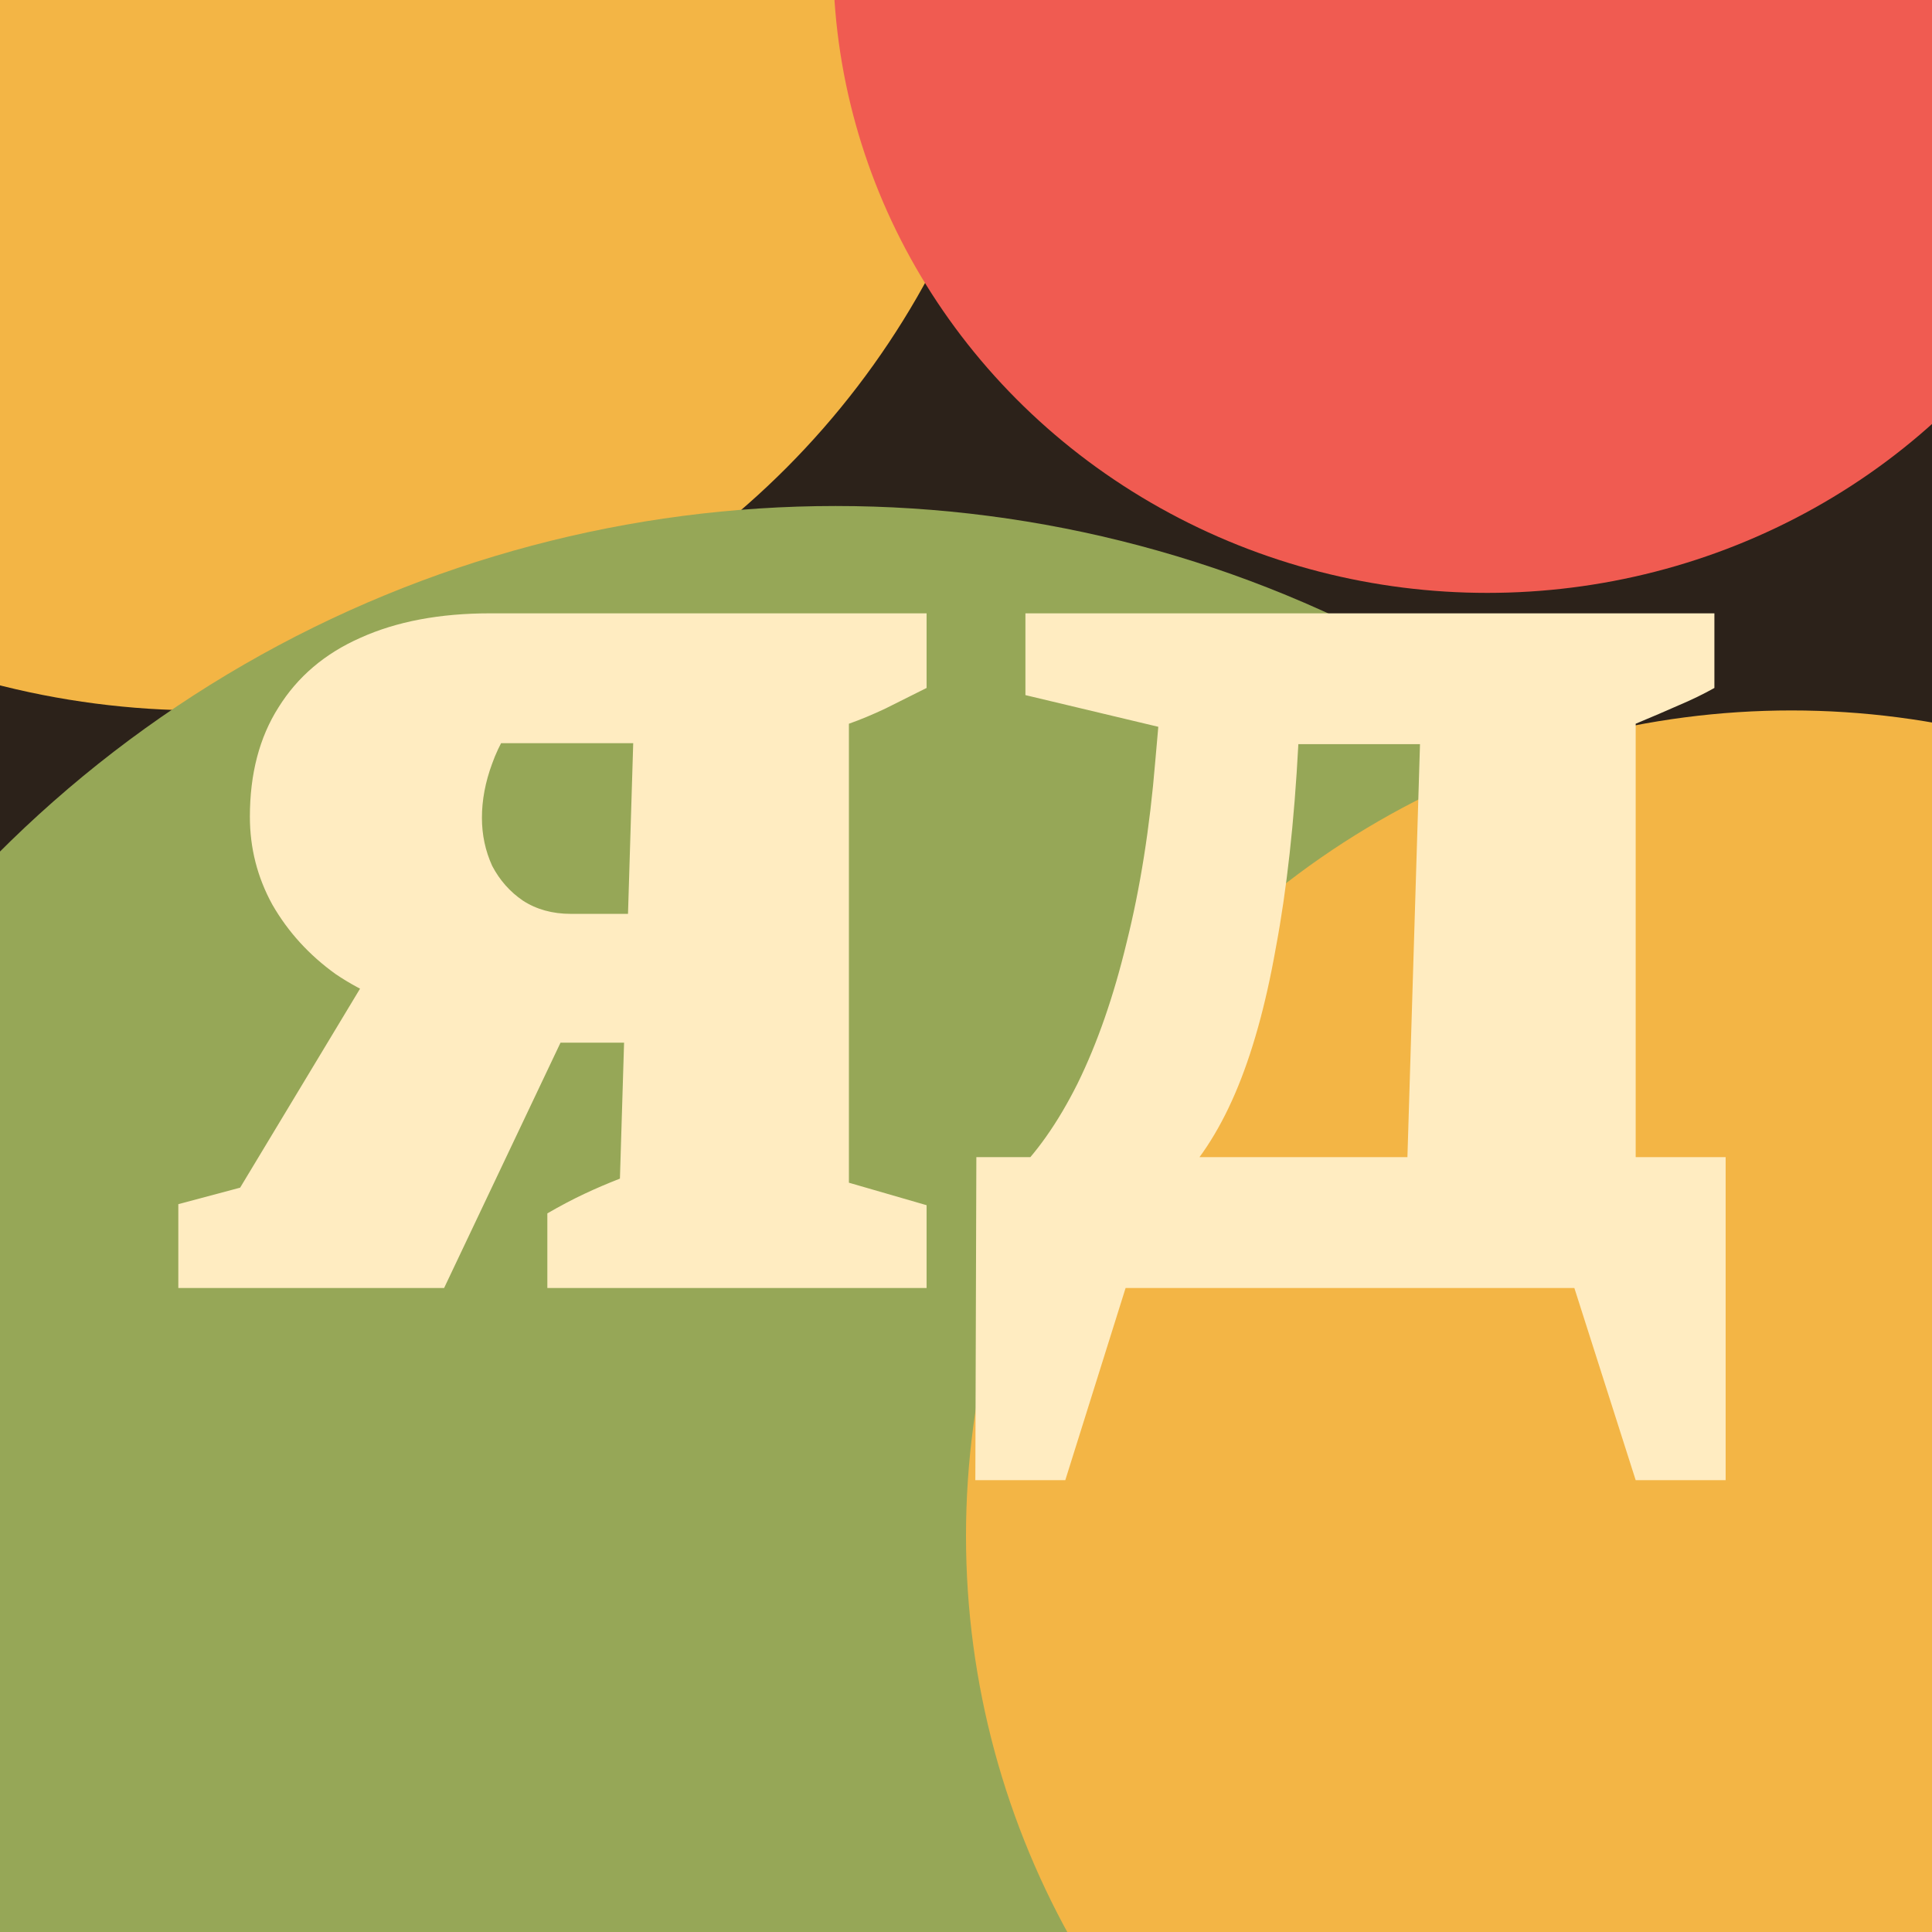 <svg width="378" height="378" viewBox="0 0 378 378" fill="none" xmlns="http://www.w3.org/2000/svg">
<rect x="0" y="0" width="378" height="378" fill="#333333" stroke="none"/>
<g clip-path="url(#clip0_417_817)">
<rect width="378" height="378" fill="#2C221A"/>
<circle cx="39.5" cy="-22.5" r="161.5" fill="#F3B545"/>
<circle cx="163.5" cy="330.5" r="231.5" fill="#96A757"/>
<ellipse cx="291" cy="-8" rx="128" ry="124" fill="#F05B51"/>
<circle cx="350.5" cy="300.5" r="161.5" fill="#F3B545"/>
<path d="M107.09 252V237.4C109.623 235.933 112.023 234.667 114.29 233.6C116.557 232.533 118.89 231.533 121.29 230.6L123.89 145.4H87.29L102.49 138.8C99.69 142.133 97.623 145.667 96.29 149.4C94.957 153 94.29 156.533 94.29 160C94.29 163.333 94.957 166.467 96.29 169.4C97.757 172.2 99.757 174.467 102.29 176.2C104.957 177.933 108.09 178.8 111.69 178.8H147.09V204H107.49L83.69 198.2C77.023 196.733 71.023 194.2 65.69 190.6C60.49 186.867 56.356 182.333 53.29 177C50.356 171.667 48.89 165.933 48.89 159.8C48.89 151.4 50.757 144.267 54.49 138.4C58.223 132.4 63.556 127.867 70.49 124.8C77.556 121.6 86.023 120 95.89 120H181.29V134.6C178.623 135.933 175.957 137.267 173.29 138.6C170.757 139.8 168.357 140.8 166.09 141.6V231.4L181.29 235.8V252H107.09ZM34.89 252V235.6L67.09 227L38.89 245.8L76.49 183.4L111.09 201L86.89 252H34.89ZM229.426 232.4L197.826 230.4C202.626 225.867 206.959 219.733 210.826 212C214.692 204.133 217.892 194.933 220.426 184.4C223.092 173.733 224.959 161.933 226.026 149L226.626 142.2L200.626 136V120H335.426V134.6C333.292 135.8 330.959 136.933 328.426 138C326.026 139.067 323.226 140.267 320.026 141.6V231H275.226L277.826 145.6H254.026C253.226 160.8 251.759 174.067 249.626 185.4C247.626 196.733 244.959 206.267 241.626 214C238.292 221.733 234.226 227.867 229.426 232.4ZM190.826 289.6L191.026 226.4H337.626V289.6H320.026L308.026 252H220.226L208.426 289.6H190.826Z" fill="#FFECC1"/>
</g>
<defs>
<clipPath id="clip0_417_817">
<rect width="378" height="378" fill="white"/>
</clipPath>
</defs>
</svg>
